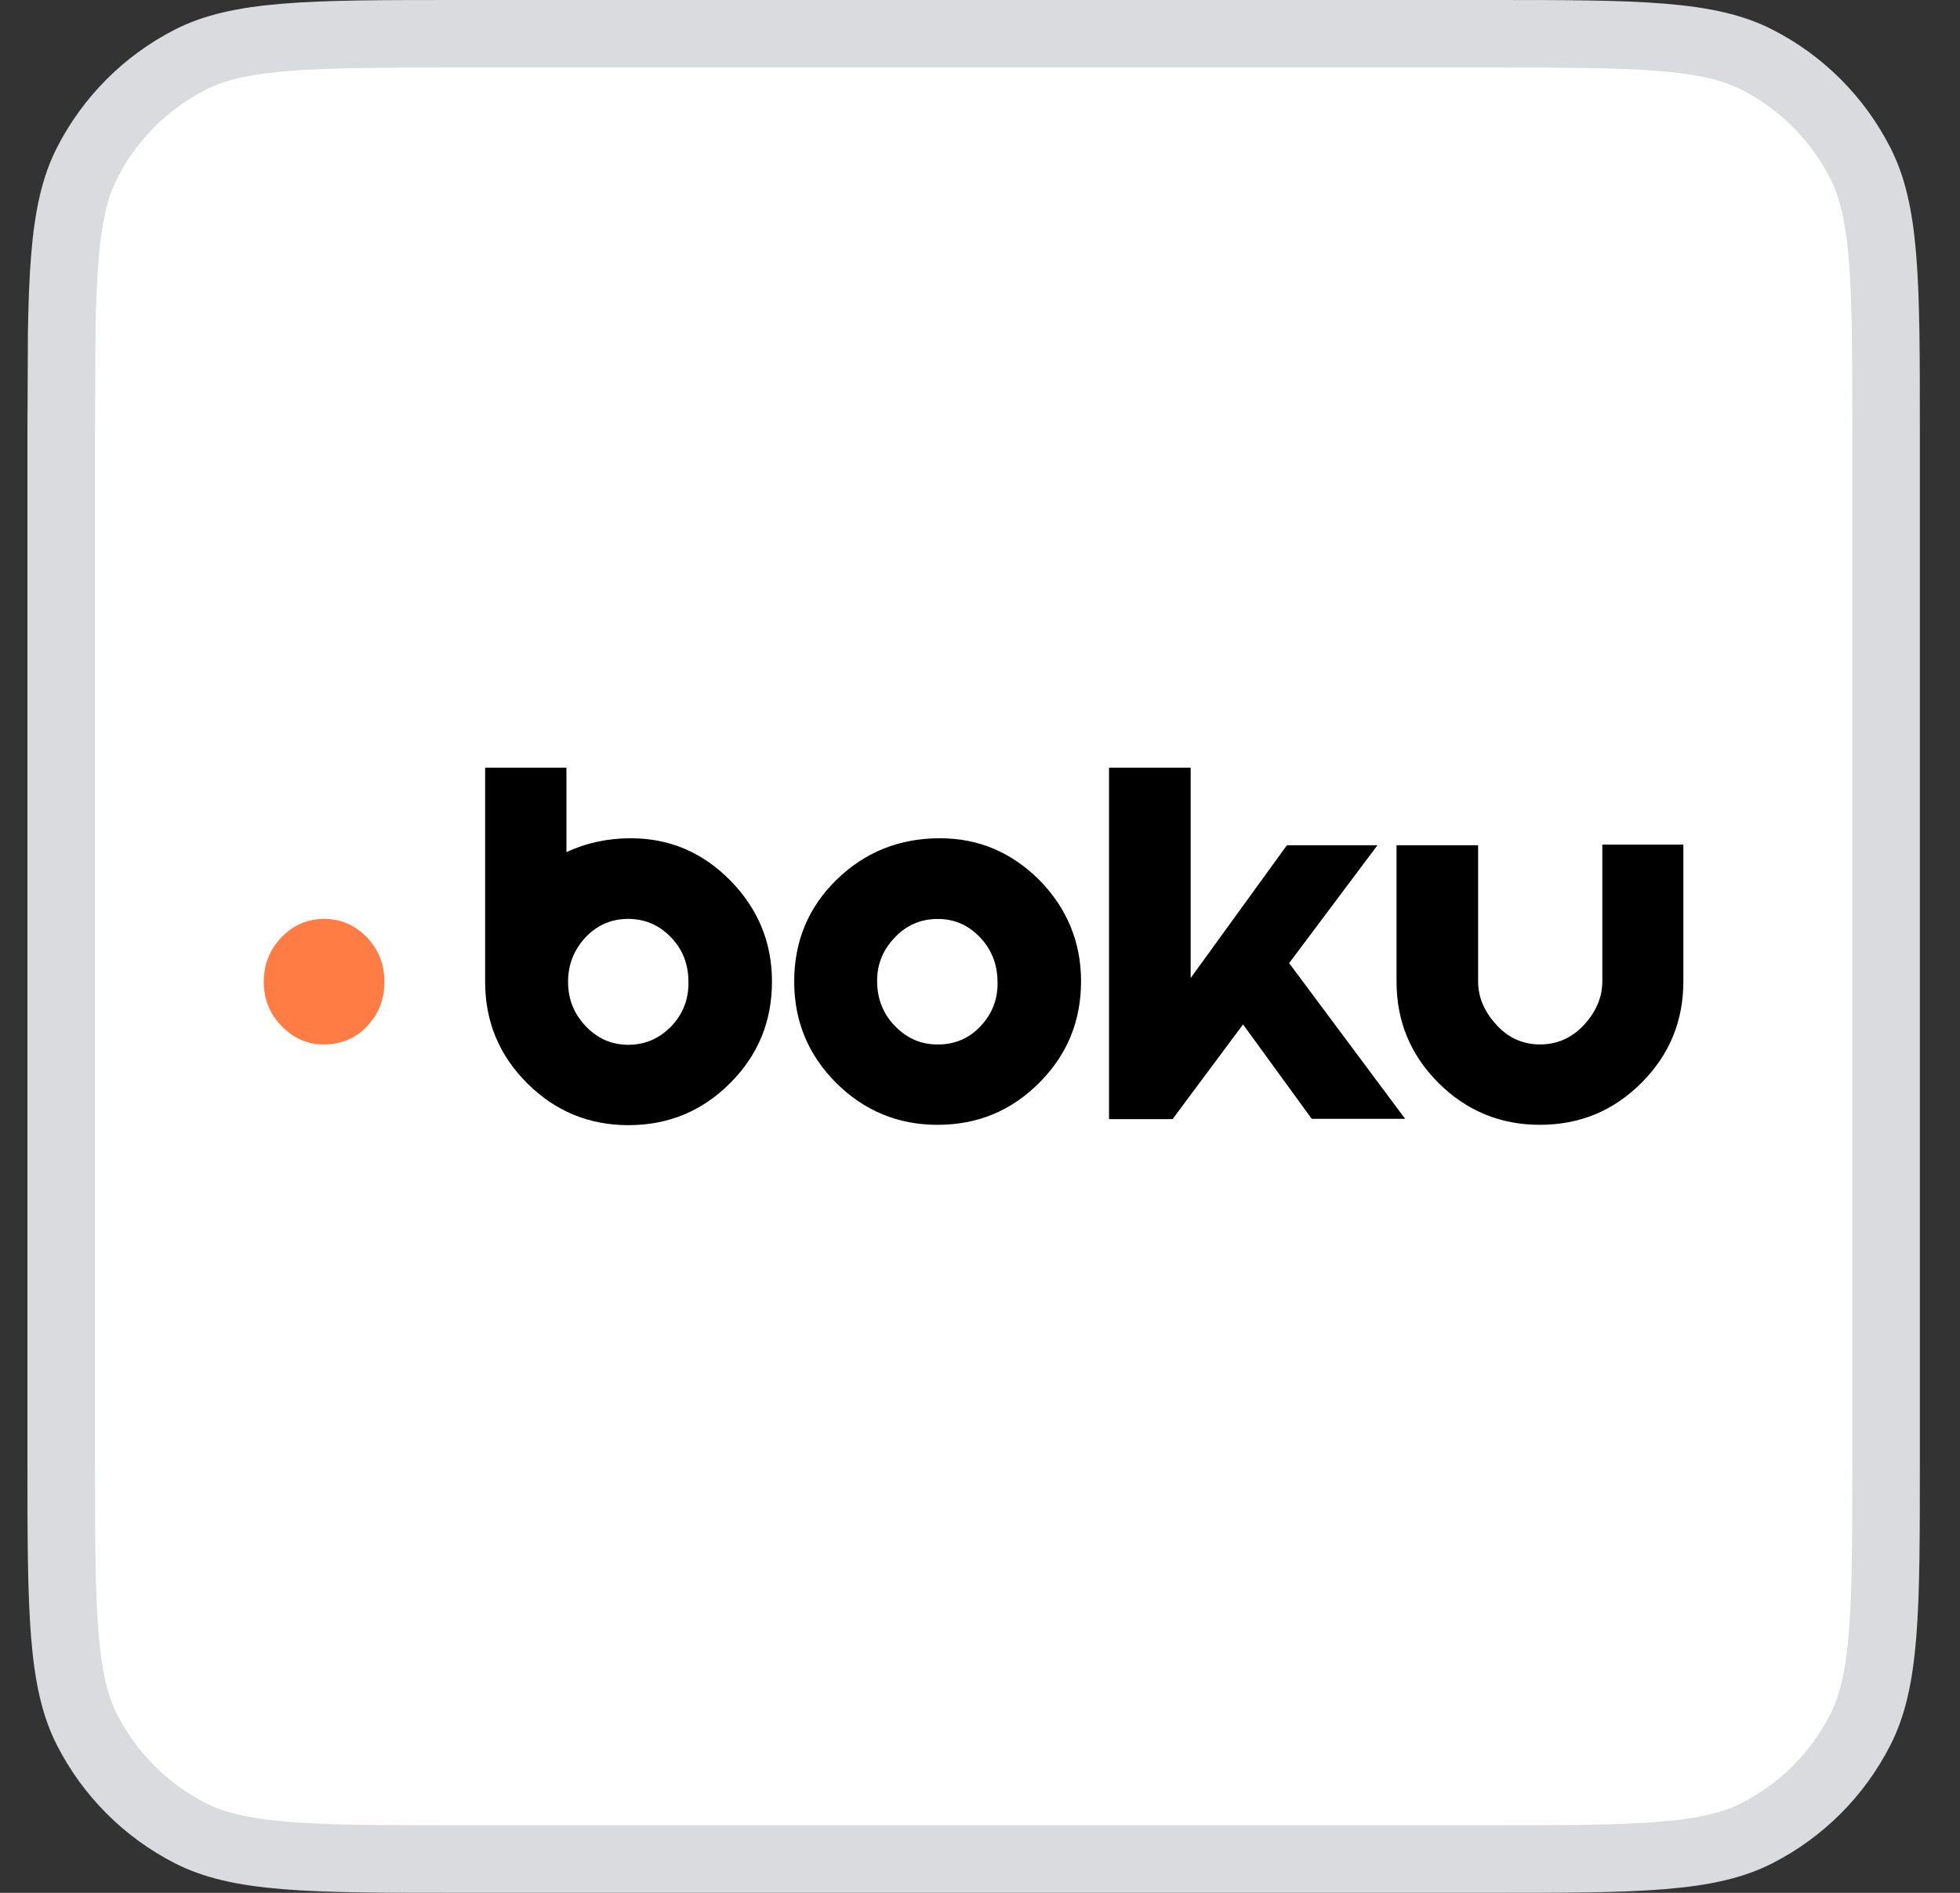<svg width="29" height="28" viewBox="0 0 29 28" fill="none" xmlns="http://www.w3.org/2000/svg">
<rect x="0" y="0" width="29" height="28" fill="#333333" stroke="none"/>
<path d="M6.807 0.5H22.006C23.134 0.5 23.951 0.5 24.593 0.553C25.229 0.605 25.649 0.706 25.995 0.882C26.654 1.217 27.189 1.753 27.524 2.411C27.701 2.757 27.802 3.177 27.854 3.813C27.906 4.455 27.906 5.272 27.906 6.4V21.6C27.906 22.728 27.906 23.545 27.854 24.186C27.802 24.823 27.701 25.243 27.524 25.589C27.189 26.247 26.654 26.783 25.995 27.118C25.649 27.294 25.229 27.395 24.593 27.447C23.951 27.5 23.134 27.5 22.006 27.5H6.807C5.678 27.5 4.862 27.5 4.22 27.447C3.584 27.395 3.163 27.294 2.817 27.118C2.159 26.783 1.624 26.247 1.288 25.589C1.112 25.243 1.011 24.823 0.959 24.186C0.907 23.545 0.906 22.728 0.906 21.6V6.4L0.913 4.925C0.92 4.499 0.933 4.135 0.959 3.813C1.011 3.177 1.112 2.757 1.288 2.411C1.624 1.753 2.159 1.217 2.817 0.882C3.163 0.706 3.584 0.605 4.22 0.553C4.862 0.5 5.678 0.5 6.807 0.5Z" fill="white" stroke="#D9DBDF"/>
<path d="M4.781 13.593C4.537 13.598 4.325 13.692 4.156 13.875C3.982 14.059 3.902 14.28 3.902 14.533C3.907 14.792 3.996 15.008 4.175 15.187C4.354 15.365 4.56 15.455 4.809 15.45C5.058 15.445 5.27 15.356 5.439 15.173C5.608 14.989 5.693 14.768 5.688 14.51C5.684 14.251 5.594 14.035 5.42 13.857C5.242 13.678 5.03 13.589 4.781 13.593Z" fill="#FF7C44"/>
<path d="M13.909 12.4C13.302 12.4 12.795 12.607 12.376 13.015C11.958 13.424 11.751 13.927 11.751 14.519C11.751 15.107 11.958 15.605 12.372 16.019C12.786 16.432 13.288 16.639 13.871 16.639C14.463 16.639 14.961 16.433 15.375 16.019C15.789 15.605 15.995 15.107 15.995 14.515C15.995 13.937 15.789 13.438 15.38 13.02C14.971 12.611 14.482 12.4 13.909 12.4ZM14.515 15.173C14.346 15.356 14.134 15.45 13.885 15.45C13.641 15.455 13.429 15.366 13.251 15.187C13.072 15.008 12.983 14.787 12.978 14.534C12.973 14.275 13.058 14.059 13.232 13.876C13.401 13.692 13.613 13.598 13.857 13.594C14.106 13.589 14.318 13.678 14.492 13.857C14.665 14.036 14.755 14.252 14.759 14.51C14.769 14.769 14.684 14.99 14.515 15.173ZM9.335 12.4C8.988 12.4 8.668 12.47 8.381 12.606V11.356H7.178V14.524C7.178 15.111 7.385 15.61 7.799 16.023C8.212 16.437 8.715 16.644 9.298 16.644C9.89 16.644 10.388 16.437 10.802 16.023C11.216 15.61 11.422 15.111 11.422 14.519C11.422 13.941 11.216 13.443 10.806 13.025C10.398 12.611 9.909 12.4 9.335 12.4ZM9.932 15.182C9.758 15.361 9.547 15.455 9.298 15.455C9.053 15.455 8.842 15.365 8.668 15.182C8.494 14.999 8.405 14.783 8.405 14.524C8.405 14.265 8.494 14.049 8.663 13.866C8.837 13.683 9.049 13.593 9.293 13.593C9.542 13.593 9.754 13.683 9.928 13.866C10.102 14.045 10.186 14.265 10.186 14.524C10.191 14.778 10.106 14.999 9.932 15.182ZM20.381 12.503H19.041L17.617 14.468V11.356H16.409V16.555H17.349L18.392 15.154L19.408 16.55H20.79L19.074 14.247L20.381 12.503ZM23.708 14.519C23.708 14.778 23.591 14.999 23.422 15.177C23.248 15.356 23.036 15.45 22.787 15.45C22.543 15.45 22.331 15.361 22.157 15.177C21.983 14.994 21.87 14.778 21.87 14.519V12.503H20.663V14.519C20.663 15.107 20.869 15.605 21.283 16.019C21.697 16.432 22.2 16.639 22.782 16.639C23.375 16.639 23.873 16.432 24.286 16.019C24.7 15.605 24.907 15.107 24.907 14.515V12.494H23.708V14.519Z" fill="black"/>
</svg>
